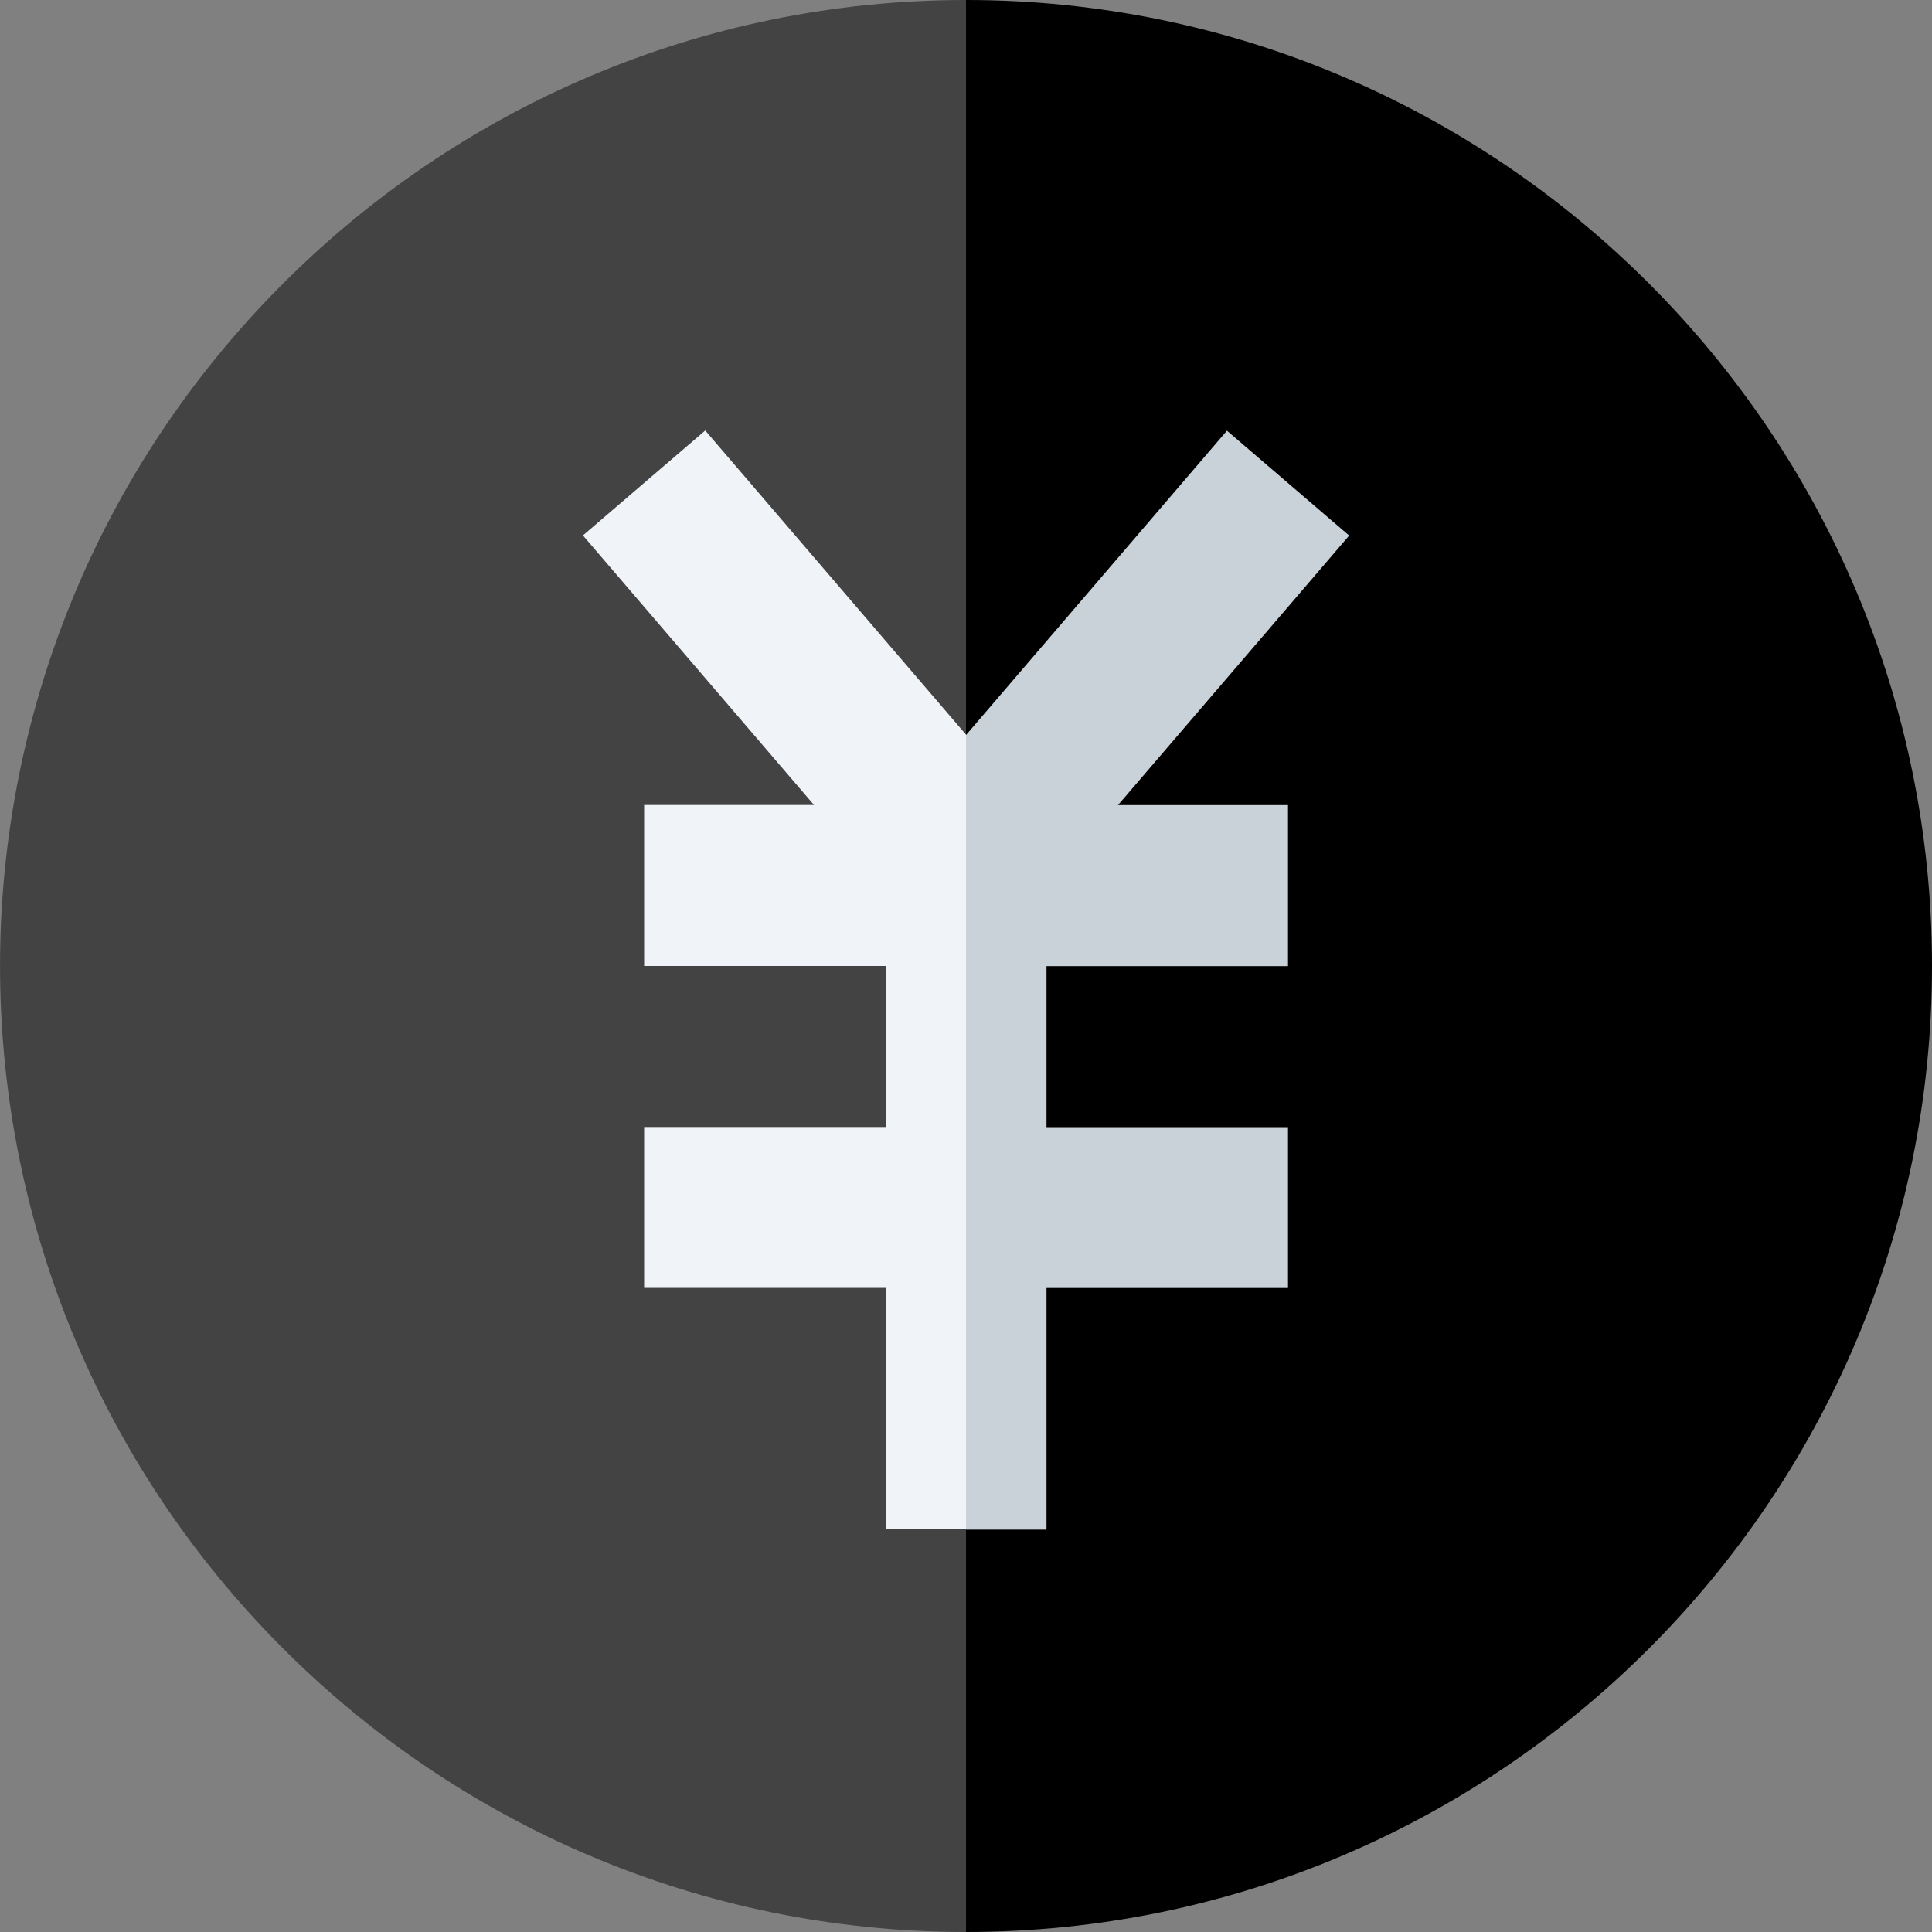 <svg width="15" height="15" viewBox="0 0 15 15" fill="none" xmlns="http://www.w3.org/2000/svg">
<rect x="0" y="0" width="15" height="15" fill="#808080" stroke="none"/>
<g clip-path="url(#clip0_1203_52)">
<path d="M2.2 12.801C3.558 14.159 5.433 15 7.501 15L7.917 7.5L7.5 0C5.433 0 3.558 0.841 2.2 2.199C-0.732 5.131 -0.734 9.867 2.2 12.801Z" fill="#434343"/>
<path d="M15 7.5C15 3.365 11.636 0 7.5 0V15C11.635 15 15 11.636 15 7.5V7.5Z" fill="black"/>
<path d="M5.475 3.343L4.526 4.157L6.32 6.25H5.001V7.5H6.876V8.75H5.001V9.999H6.876V11.874H7.501L7.918 8.79L7.501 5.705L5.475 3.342L5.475 3.343Z" fill="#F0F4F8"/>
<path d="M8.125 10H10V8.751H8.125V7.501H10V6.251H8.68L10.475 4.158L9.526 3.344L7.5 5.707V11.876H8.125V10.001L8.125 10Z" fill="#C9D2D9"/>
</g>
<defs>
<clipPath id="clip0_1203_52">
<rect width="15" height="15" fill="white"/>
</clipPath>
</defs>
</svg>
